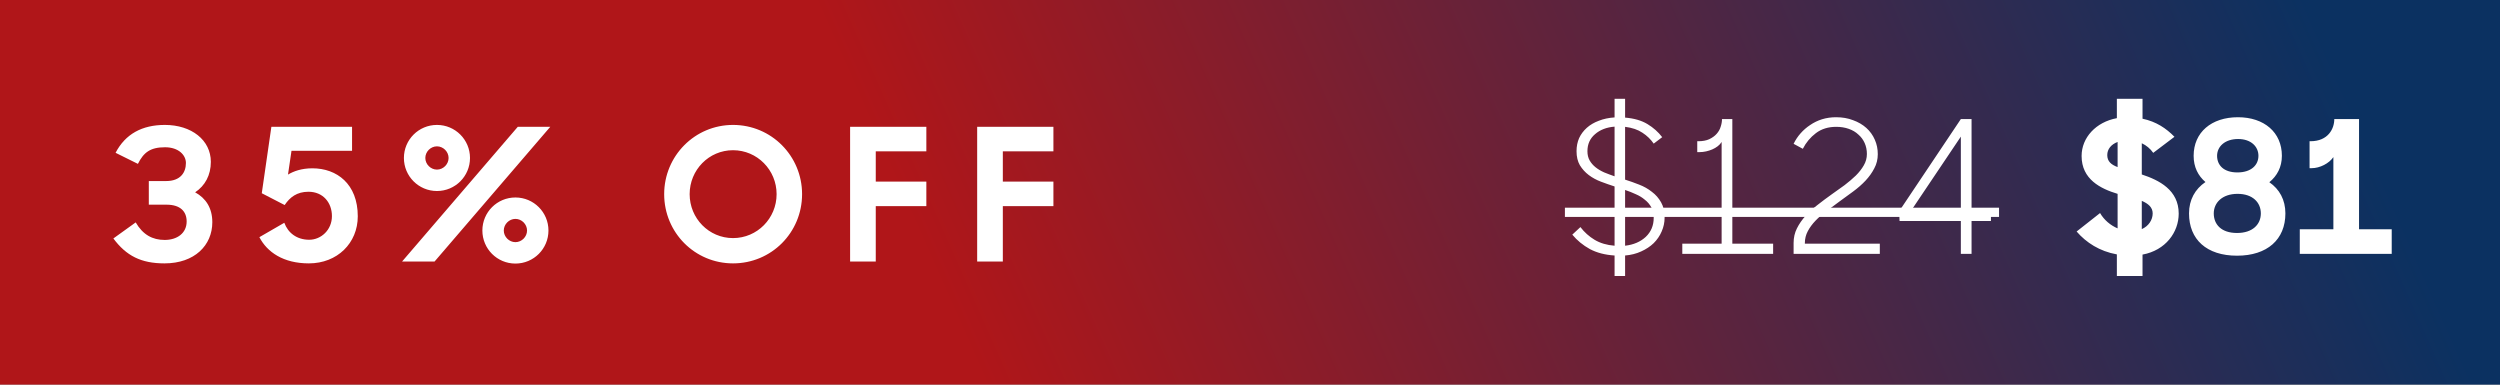 <svg width="325" height="50" viewBox="0 0 325 50" fill="none" xmlns="http://www.w3.org/2000/svg">
<rect x="0" y="0" width="325" height="50" fill="#808080" stroke="none"/>
<rect width="325" height="50" fill="url(#paint0_linear_235_3362)"/>
<path d="M21.385 34.24C18.337 34.24 16.417 33.256 14.737 31L17.641 28.912C18.577 30.52 19.825 31.192 21.409 31.192C23.041 31.192 24.265 30.304 24.265 28.792C24.265 27.496 23.449 26.608 21.649 26.608H19.345V23.536H21.601C23.473 23.536 24.169 22.408 24.169 21.184C24.169 20.176 23.233 19.144 21.457 19.144C19.537 19.144 18.673 19.816 17.929 21.304L15.025 19.864C16.297 17.416 18.481 16.24 21.433 16.24C24.889 16.24 27.409 18.208 27.409 21.04C27.409 22.768 26.665 24.136 25.369 25C26.761 25.768 27.601 27.04 27.601 28.888C27.601 31.888 25.297 34.24 21.385 34.24ZM40.151 34.24C36.839 34.24 34.727 32.776 33.719 30.832L36.959 28.96C37.439 30.28 38.591 31.168 40.199 31.168C41.735 31.168 43.151 29.896 43.151 28.096C43.151 26.344 41.999 24.928 40.103 24.928C38.591 24.928 37.679 25.648 37.007 26.656L34.031 25.12L35.279 16.48H45.767V19.6H37.895L37.439 22.696C38.159 22.264 39.191 21.88 40.607 21.88C43.799 21.88 46.511 23.92 46.511 28.12C46.511 31.6 43.847 34.24 40.151 34.24ZM55.292 20.536C55.292 21.352 55.988 22.048 56.804 22.048C57.62 22.048 58.316 21.352 58.316 20.536C58.316 19.72 57.62 19.024 56.804 19.024C55.988 19.024 55.292 19.72 55.292 20.536ZM62.708 29.968C62.708 27.592 64.628 25.672 67.004 25.672C69.38 25.672 71.3 27.592 71.3 29.968C71.3 32.344 69.38 34.264 67.004 34.264C64.628 34.264 62.708 32.344 62.708 29.968ZM52.268 34L67.316 16.48H71.54L56.492 34H52.268ZM65.492 29.968C65.492 30.784 66.188 31.48 67.004 31.48C67.82 31.48 68.516 30.784 68.516 29.968C68.516 29.152 67.82 28.456 67.004 28.456C66.188 28.456 65.492 29.152 65.492 29.968ZM52.508 20.536C52.508 18.16 54.428 16.24 56.804 16.24C59.18 16.24 61.1 18.16 61.1 20.536C61.1 22.912 59.18 24.832 56.804 24.832C54.428 24.832 52.508 22.912 52.508 20.536ZM95.294 34.24C90.326 34.24 86.343 30.232 86.343 25.24C86.343 20.272 90.326 16.24 95.294 16.24C100.286 16.24 104.27 20.272 104.27 25.24C104.27 30.232 100.286 34.24 95.294 34.24ZM95.294 30.952C98.439 30.952 100.958 28.384 100.958 25.24C100.958 22.096 98.439 19.528 95.294 19.528C92.15 19.528 89.654 22.096 89.654 25.24C89.654 28.384 92.15 30.952 95.294 30.952ZM110.513 34V16.48H120.425V19.672H113.849V23.608H120.425V26.8H113.849V34H110.513ZM127.032 34V16.48H136.944V19.672H130.368V23.608H136.944V26.8H130.368V34H127.032Z" fill="white"/>
<path d="M216.398 28.296C216.398 28.92 216.27 29.52 216.014 30.096C215.774 30.656 215.43 31.16 214.982 31.608C214.534 32.04 213.99 32.4 213.35 32.688C212.726 32.976 212.03 33.152 211.262 33.216V35.88H209.894V33.216C208.646 33.136 207.574 32.856 206.678 32.376C205.782 31.88 205.022 31.256 204.398 30.504L205.454 29.52C205.966 30.192 206.582 30.744 207.302 31.176C208.022 31.608 208.886 31.864 209.894 31.944V24.24C209.302 24.048 208.71 23.84 208.118 23.616C207.526 23.392 206.998 23.104 206.534 22.752C206.07 22.4 205.686 21.976 205.382 21.48C205.094 20.984 204.95 20.376 204.95 19.656C204.95 19.032 205.062 18.464 205.286 17.952C205.526 17.44 205.862 16.992 206.294 16.608C206.726 16.224 207.246 15.92 207.854 15.696C208.462 15.456 209.142 15.312 209.894 15.264V12.84H211.262V15.288C212.43 15.384 213.398 15.664 214.166 16.128C214.934 16.592 215.574 17.16 216.086 17.832L214.982 18.672C214.598 18.112 214.11 17.64 213.518 17.256C212.926 16.856 212.174 16.6 211.262 16.488V23.352C211.87 23.544 212.478 23.76 213.086 24C213.71 24.24 214.262 24.552 214.742 24.936C215.238 25.304 215.638 25.76 215.942 26.304C216.246 26.832 216.398 27.496 216.398 28.296ZM214.982 28.32C214.982 27.792 214.878 27.336 214.67 26.952C214.462 26.568 214.182 26.24 213.83 25.968C213.494 25.68 213.102 25.44 212.654 25.248C212.206 25.04 211.742 24.856 211.262 24.696V31.944C212.366 31.816 213.262 31.432 213.95 30.792C214.638 30.136 214.982 29.312 214.982 28.32ZM206.366 19.656C206.366 20.12 206.462 20.52 206.654 20.856C206.846 21.192 207.102 21.488 207.422 21.744C207.742 22 208.118 22.224 208.55 22.416C208.982 22.592 209.43 22.76 209.894 22.92V16.464C208.854 16.544 208.006 16.872 207.35 17.448C206.694 18.008 206.366 18.744 206.366 19.656ZM218.699 31.68H223.811V18.456C223.683 18.664 223.515 18.848 223.307 19.008C223.099 19.168 222.867 19.304 222.611 19.416C222.355 19.528 222.083 19.616 221.795 19.68C221.507 19.744 221.219 19.776 220.931 19.776H220.643V18.36H220.763C221.339 18.36 221.819 18.272 222.203 18.096C222.603 17.904 222.923 17.672 223.163 17.4C223.419 17.112 223.595 16.8 223.691 16.464C223.803 16.128 223.859 15.8 223.859 15.48H225.203V31.68H230.507V33H218.699V31.68ZM233.168 31.584C233.168 30.896 233.312 30.264 233.6 29.688C233.888 29.112 234.264 28.568 234.728 28.056C235.192 27.544 235.72 27.064 236.312 26.616C236.904 26.152 237.504 25.704 238.112 25.272C238.688 24.872 239.248 24.472 239.792 24.072C240.336 23.656 240.824 23.24 241.256 22.824C241.688 22.392 242.032 21.952 242.288 21.504C242.56 21.04 242.696 20.544 242.696 20.016C242.696 19.504 242.6 19.032 242.408 18.6C242.216 18.168 241.944 17.8 241.592 17.496C241.256 17.176 240.84 16.928 240.344 16.752C239.848 16.576 239.304 16.488 238.712 16.488C237.672 16.488 236.792 16.76 236.072 17.304C235.352 17.848 234.784 18.528 234.368 19.344L233.168 18.696C233.408 18.2 233.712 17.744 234.08 17.328C234.448 16.912 234.864 16.552 235.328 16.248C235.792 15.928 236.304 15.68 236.864 15.504C237.44 15.328 238.048 15.24 238.688 15.24C239.504 15.24 240.24 15.368 240.896 15.624C241.568 15.864 242.144 16.2 242.624 16.632C243.104 17.064 243.472 17.576 243.728 18.168C243.984 18.744 244.112 19.368 244.112 20.04C244.112 20.712 243.96 21.328 243.656 21.888C243.368 22.448 242.992 22.976 242.528 23.472C242.064 23.968 241.528 24.44 240.92 24.888C240.328 25.32 239.736 25.752 239.144 26.184C238.568 26.6 238.008 27.016 237.464 27.432C236.92 27.832 236.44 28.248 236.024 28.68C235.608 29.112 235.272 29.568 235.016 30.048C234.76 30.528 234.632 31.04 234.632 31.584V31.68H244.376V33H233.168V31.584ZM254.91 28.728H246.942L246.894 27.456L254.91 15.48H256.302V27.48H258.822V28.728H256.302V33H254.91V28.728ZM254.91 27.48V17.76L248.382 27.48H254.91ZM283.232 27.768C283.232 30.192 281.528 32.544 278.528 33.096V35.88H275.192V33.072C272.936 32.664 271.208 31.536 269.96 30.096L273.008 27.696C273.536 28.608 274.376 29.304 275.288 29.688V25.2C273.056 24.528 270.608 23.304 270.608 20.28C270.608 17.88 272.48 15.864 275.192 15.36V12.84H278.528V15.432C280.328 15.816 281.6 16.68 282.68 17.784L279.92 19.872C279.536 19.32 279.008 18.888 278.432 18.624V22.68C280.688 23.424 283.232 24.696 283.232 27.768ZM279.848 27.744C279.848 26.952 279.272 26.472 278.432 26.112V29.784C279.32 29.4 279.848 28.584 279.848 27.744ZM273.944 20.16C273.944 20.976 274.448 21.408 275.288 21.72V18.456C274.448 18.768 273.944 19.392 273.944 20.16ZM290.813 33.24C286.853 33.24 284.573 31.128 284.573 27.744C284.573 25.968 285.365 24.576 286.709 23.664C285.749 22.848 285.173 21.72 285.173 20.256C285.173 17.208 287.477 15.24 290.933 15.24C294.341 15.24 296.645 17.208 296.645 20.256C296.645 21.72 296.021 22.872 295.013 23.688C296.333 24.6 297.101 25.968 297.101 27.744C297.101 31.128 294.749 33.24 290.813 33.24ZM290.813 30.288C292.853 30.288 293.909 29.16 293.909 27.744C293.909 26.328 292.853 25.2 290.885 25.2C288.893 25.2 287.789 26.352 287.789 27.744C287.789 29.16 288.749 30.288 290.813 30.288ZM290.861 22.416C292.661 22.416 293.597 21.456 293.597 20.256C293.597 19.056 292.637 18.072 290.957 18.072C289.229 18.072 288.221 19.056 288.221 20.256C288.221 21.48 289.085 22.416 290.861 22.416ZM298.971 33V29.808H303.339V20.424C302.787 21.24 301.587 21.864 300.507 21.864H300.243V18.36H300.363C302.667 18.36 303.459 16.728 303.459 15.48H306.675V29.808H310.923V33H298.971Z" fill="white"/>
<path d="M203.438 27H259.875V28.2H203.438V27Z" fill="white"/>
<defs>
<linearGradient id="paint0_linear_235_3362" x1="25.378" y1="50" x2="273.049" y2="-59.89" gradientUnits="userSpaceOnUse">
<stop offset="0.346" stop-color="#B01619"/>
<stop offset="1" stop-color="#0B3161"/>
</linearGradient>
</defs>
</svg>
